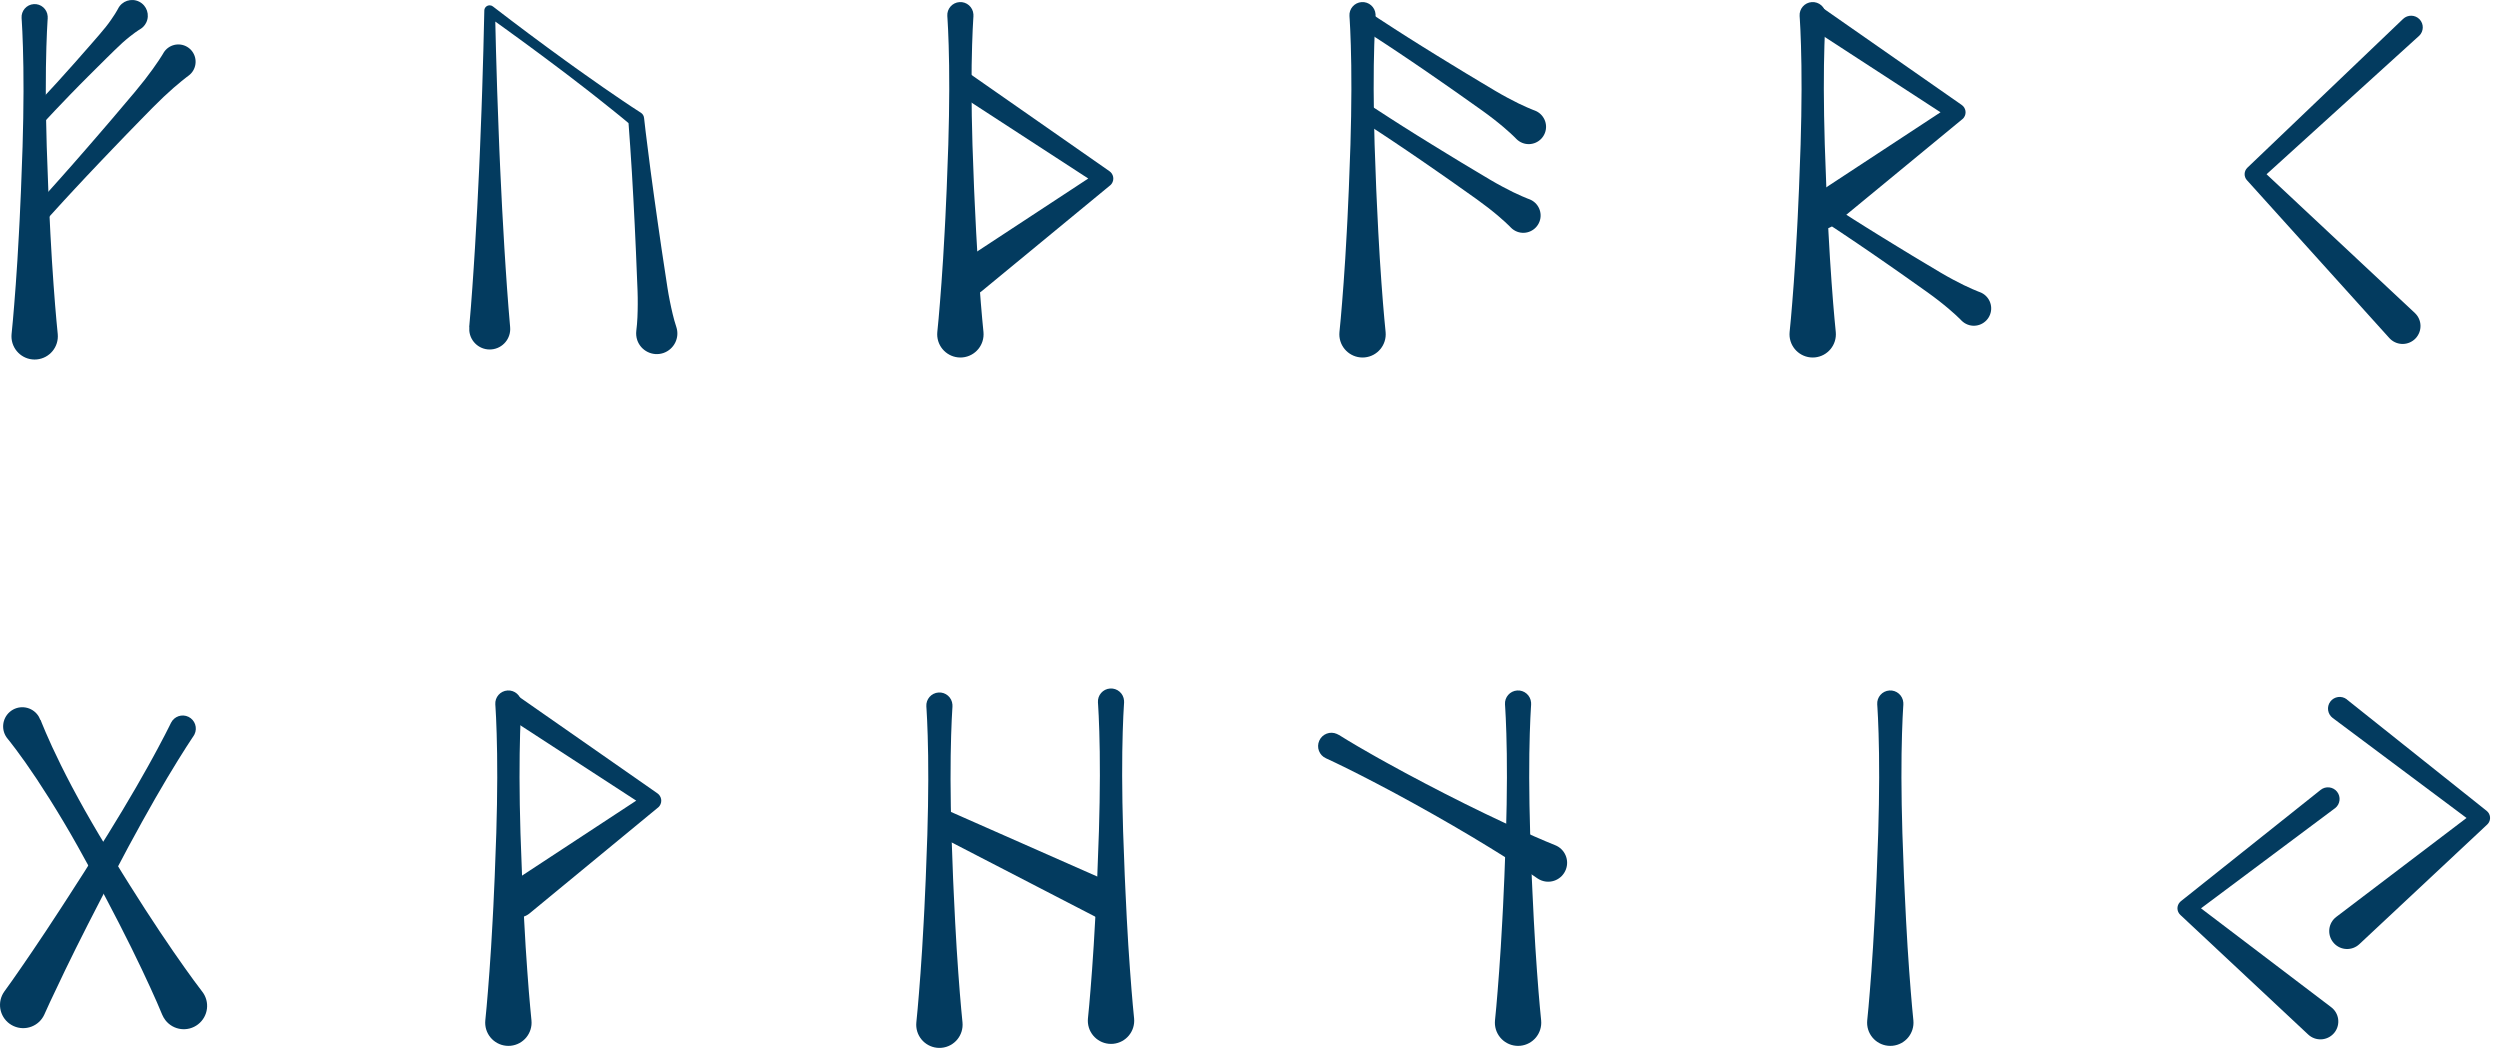 <svg width="167" height="70" viewBox="0 0 167 70" fill="none" xmlns="http://www.w3.org/2000/svg">
<path d="M12.935 49.154C12.935 49.154 12.89 49.223 12.803 49.352C12.716 49.481 12.593 49.67 12.437 49.913C12.278 50.156 12.095 50.453 11.882 50.795C11.669 51.137 11.438 51.527 11.18 51.95C10.931 52.376 10.658 52.841 10.373 53.33C10.094 53.825 9.8 54.344 9.497 54.884C9.197 55.424 8.891 55.988 8.582 56.558C8.279 57.131 7.97 57.716 7.661 58.298C7.508 58.589 7.352 58.883 7.199 59.171C7.049 59.462 6.899 59.756 6.749 60.044C6.452 60.623 6.155 61.187 5.876 61.742C5.597 62.297 5.327 62.832 5.072 63.339C4.823 63.849 4.586 64.332 4.367 64.776C3.935 65.67 3.581 66.417 3.338 66.942C3.098 67.47 2.96 67.773 2.96 67.773C2.606 68.553 1.688 68.895 0.908 68.541C0.128 68.187 -0.214 67.269 0.14 66.489C0.182 66.399 0.233 66.309 0.29 66.231C0.29 66.231 0.482 65.961 0.821 65.49C1.154 65.016 1.625 64.335 2.183 63.513C2.459 63.102 2.759 62.655 3.074 62.184C3.386 61.709 3.716 61.208 4.055 60.689C4.397 60.173 4.736 59.63 5.09 59.084C5.267 58.811 5.444 58.535 5.621 58.259C5.795 57.98 5.972 57.701 6.146 57.422C6.497 56.864 6.848 56.303 7.193 55.754C7.535 55.202 7.868 54.656 8.186 54.125C8.501 53.591 8.804 53.078 9.092 52.589C9.371 52.097 9.638 51.629 9.881 51.2C10.118 50.765 10.343 50.372 10.529 50.015C10.718 49.661 10.883 49.352 11.015 49.094C11.15 48.839 11.249 48.635 11.318 48.497C11.387 48.359 11.423 48.284 11.423 48.284C11.636 47.852 12.158 47.672 12.593 47.885C13.025 48.098 13.205 48.62 12.992 49.055C12.974 49.088 12.953 49.127 12.932 49.157L12.935 49.154Z" fill="#033B5F"/>
<path d="M2.711 48.089C2.711 48.089 2.738 48.167 2.798 48.311C2.855 48.455 2.942 48.668 3.059 48.935C3.287 49.472 3.632 50.225 4.07 51.113C4.289 51.557 4.535 52.034 4.799 52.538C4.934 52.787 5.072 53.045 5.213 53.306C5.357 53.567 5.504 53.834 5.654 54.104C5.807 54.374 5.963 54.647 6.122 54.923C6.284 55.199 6.446 55.475 6.611 55.757C6.947 56.315 7.283 56.882 7.628 57.443C7.802 57.725 7.973 58.007 8.144 58.286C8.318 58.565 8.492 58.844 8.663 59.117C9.008 59.666 9.353 60.206 9.689 60.728C10.025 61.25 10.355 61.748 10.67 62.222C10.985 62.694 11.288 63.141 11.57 63.549C11.855 63.957 12.116 64.329 12.347 64.659C12.581 64.989 12.791 65.271 12.959 65.508C13.304 65.976 13.508 66.24 13.508 66.24C14.036 66.918 13.913 67.896 13.232 68.424C12.554 68.952 11.576 68.829 11.048 68.148C10.961 68.034 10.889 67.908 10.835 67.782C10.835 67.782 10.709 67.473 10.478 66.942C10.358 66.678 10.217 66.354 10.049 65.988C9.878 65.622 9.686 65.208 9.476 64.758C9.263 64.311 9.029 63.825 8.777 63.315C8.525 62.804 8.258 62.27 7.973 61.718C7.691 61.166 7.394 60.599 7.091 60.023C6.938 59.735 6.785 59.447 6.629 59.156C6.473 58.868 6.314 58.577 6.158 58.286C5.843 57.704 5.522 57.131 5.207 56.561C5.048 56.279 4.886 55.997 4.73 55.721C4.568 55.445 4.412 55.175 4.253 54.908C4.094 54.644 3.938 54.383 3.782 54.128C3.626 53.876 3.473 53.627 3.323 53.387C3.02 52.907 2.729 52.457 2.456 52.043C1.907 51.218 1.427 50.543 1.076 50.078C0.905 49.844 0.764 49.664 0.665 49.541C0.569 49.418 0.515 49.355 0.515 49.355C0.056 48.815 0.122 48.008 0.659 47.549C1.199 47.09 2.006 47.156 2.465 47.693C2.567 47.813 2.645 47.954 2.696 48.092L2.711 48.089Z" fill="#033B5F"/>
<path d="M31.344 21.837C31.425 20.958 31.491 20.076 31.554 19.197L31.644 17.877C31.671 17.436 31.704 16.998 31.728 16.557L31.878 13.917L32.007 11.277C32.052 10.398 32.079 9.516 32.115 8.637C32.148 7.758 32.187 6.876 32.211 5.997C32.241 5.118 32.268 4.235 32.289 3.356C32.316 2.477 32.334 1.595 32.352 0.716V0.704C32.355 0.509 32.517 0.353 32.715 0.356C32.793 0.356 32.865 0.383 32.922 0.428L34.131 1.352L35.346 2.267L36.57 3.173C36.978 3.473 37.389 3.773 37.8 4.07C38.008 4.217 38.212 4.37 38.419 4.515L39.04 4.956C39.454 5.25 39.865 5.544 40.285 5.832C40.702 6.12 41.119 6.411 41.542 6.693C41.962 6.978 42.385 7.26 42.814 7.533C42.934 7.611 43.006 7.734 43.021 7.866L43.027 7.908C43.09 8.49 43.162 9.072 43.237 9.654C43.309 10.236 43.381 10.818 43.459 11.4C43.537 11.982 43.612 12.564 43.696 13.146C43.777 13.728 43.855 14.31 43.942 14.889L44.194 16.632L44.458 18.375L44.59 19.245C44.635 19.536 44.689 19.824 44.746 20.115C44.773 20.259 44.803 20.403 44.836 20.547C44.866 20.691 44.899 20.835 44.935 20.979C45.004 21.267 45.082 21.555 45.178 21.84C45.418 22.564 45.028 23.34 44.308 23.584C43.585 23.823 42.808 23.433 42.565 22.713C42.499 22.509 42.481 22.296 42.505 22.098C42.544 21.801 42.565 21.504 42.58 21.207C42.589 21.06 42.595 20.91 42.595 20.763C42.598 20.616 42.604 20.469 42.601 20.322C42.601 20.028 42.601 19.734 42.589 19.44L42.553 18.561L42.481 16.8L42.4 15.042C42.373 14.454 42.34 13.869 42.31 13.284C42.28 12.699 42.247 12.111 42.211 11.526C42.178 10.941 42.136 10.356 42.097 9.771C42.058 9.186 42.019 8.601 41.971 8.016L42.184 8.391C41.797 8.061 41.404 7.74 41.008 7.422C40.615 7.101 40.216 6.789 39.817 6.474C39.421 6.156 39.016 5.85 38.617 5.541L38.014 5.076C37.812 4.92 37.608 4.77 37.407 4.617C37.002 4.31 36.597 4.007 36.189 3.704L34.965 2.801L33.735 1.907L32.499 1.019L33.069 0.731C33.087 1.61 33.105 2.492 33.132 3.371C33.156 4.25 33.18 5.133 33.21 6.012C33.237 6.891 33.273 7.773 33.306 8.652C33.342 9.531 33.369 10.413 33.414 11.292L33.543 13.932L33.693 16.572C33.717 17.013 33.75 17.451 33.777 17.892L33.867 19.212C33.933 20.091 33.996 20.973 34.077 21.852C34.146 22.605 33.591 23.271 32.838 23.34C32.085 23.41 31.419 22.855 31.35 22.101C31.344 22.02 31.344 21.93 31.35 21.852L31.344 21.837Z" fill="#033B5F"/>
<path d="M3.188 1.202C3.188 1.202 3.182 1.283 3.173 1.439C3.164 1.595 3.149 1.82 3.137 2.108C3.122 2.396 3.11 2.747 3.098 3.149C3.083 3.551 3.08 4.004 3.068 4.499C3.065 4.995 3.062 5.532 3.059 6.099C3.065 6.666 3.071 7.263 3.077 7.884C3.089 8.502 3.104 9.141 3.122 9.792C3.146 10.443 3.17 11.1 3.194 11.76C3.206 12.09 3.218 12.42 3.23 12.747C3.245 13.077 3.26 13.404 3.275 13.728C3.308 14.379 3.332 15.018 3.368 15.636C3.404 16.254 3.437 16.854 3.47 17.421C3.509 17.988 3.545 18.525 3.578 19.02C3.65 20.01 3.716 20.835 3.77 21.411C3.827 21.987 3.857 22.317 3.857 22.317C3.938 23.169 3.317 23.925 2.465 24.009C1.613 24.093 0.857 23.47 0.773 22.617C0.764 22.518 0.764 22.413 0.773 22.32C0.773 22.32 0.806 21.99 0.86 21.414C0.911 20.838 0.98 20.013 1.052 19.023C1.085 18.528 1.121 17.991 1.16 17.424C1.193 16.857 1.226 16.26 1.262 15.639C1.301 15.021 1.325 14.382 1.355 13.731C1.37 13.407 1.385 13.08 1.4 12.75C1.412 12.42 1.424 12.09 1.436 11.763C1.46 11.103 1.484 10.443 1.508 9.795C1.529 9.144 1.544 8.505 1.553 7.887C1.559 7.269 1.565 6.669 1.571 6.102C1.568 5.535 1.565 4.998 1.562 4.502C1.55 4.007 1.547 3.554 1.532 3.152C1.52 2.75 1.508 2.399 1.493 2.111C1.481 1.823 1.466 1.595 1.457 1.442C1.448 1.286 1.442 1.205 1.442 1.205C1.409 0.725 1.772 0.308 2.255 0.275C2.735 0.242 3.152 0.605 3.185 1.088C3.185 1.127 3.185 1.169 3.185 1.205L3.188 1.202Z" fill="#033B5F"/>
<path d="M1.817 7.635C1.817 7.635 2.225 7.221 2.819 6.585C3.119 6.267 3.461 5.892 3.83 5.49C4.193 5.085 4.586 4.655 4.97 4.22C5.357 3.785 5.741 3.35 6.098 2.936C6.455 2.522 6.794 2.147 7.064 1.802C7.202 1.631 7.319 1.469 7.421 1.322C7.523 1.175 7.61 1.046 7.679 0.935C7.817 0.716 7.886 0.581 7.886 0.581C8.144 0.062 8.774 -0.148 9.293 0.11C9.812 0.368 10.022 0.998 9.764 1.517C9.668 1.709 9.524 1.856 9.35 1.958C9.35 1.958 9.218 2.033 9.008 2.186C8.903 2.261 8.777 2.357 8.639 2.468C8.501 2.582 8.345 2.708 8.183 2.855C7.856 3.146 7.502 3.509 7.109 3.89C6.719 4.271 6.308 4.683 5.897 5.094C5.483 5.502 5.081 5.922 4.7 6.309C4.322 6.702 3.968 7.065 3.671 7.383C3.071 8.016 2.684 8.448 2.684 8.448C2.465 8.691 2.09 8.712 1.847 8.493C1.604 8.274 1.583 7.899 1.802 7.656C1.808 7.65 1.817 7.641 1.823 7.635H1.817Z" fill="#033B5F"/>
<path d="M1.943 14.211C1.943 14.211 2.09 14.052 2.351 13.773C2.609 13.491 2.978 13.089 3.413 12.603C3.632 12.36 3.866 12.096 4.115 11.817C4.364 11.535 4.625 11.241 4.895 10.935C5.165 10.626 5.441 10.308 5.723 9.987C6.005 9.663 6.29 9.333 6.575 9.003C6.86 8.673 7.145 8.343 7.424 8.016C7.703 7.689 7.976 7.365 8.24 7.053C8.504 6.741 8.759 6.438 9.002 6.153C9.242 5.865 9.464 5.589 9.668 5.331C9.869 5.073 10.046 4.83 10.205 4.613C10.361 4.394 10.496 4.205 10.601 4.043C10.709 3.884 10.79 3.755 10.844 3.665C10.898 3.575 10.925 3.527 10.925 3.527C11.255 2.981 11.963 2.807 12.509 3.134C13.055 3.464 13.229 4.172 12.902 4.719C12.824 4.851 12.716 4.965 12.602 5.049C12.602 5.049 12.557 5.082 12.473 5.145C12.392 5.208 12.269 5.301 12.122 5.424C11.972 5.544 11.795 5.697 11.591 5.871C11.393 6.051 11.168 6.249 10.928 6.474C10.691 6.699 10.436 6.948 10.172 7.215C9.911 7.482 9.635 7.767 9.347 8.058C9.062 8.352 8.768 8.652 8.468 8.961C8.171 9.27 7.868 9.585 7.565 9.9C7.265 10.215 6.962 10.53 6.665 10.842C6.371 11.154 6.08 11.46 5.798 11.757C5.519 12.057 5.249 12.345 4.994 12.618C4.739 12.894 4.499 13.152 4.277 13.392C3.833 13.872 3.47 14.277 3.212 14.562C2.957 14.847 2.813 15.009 2.813 15.009C2.594 15.255 2.219 15.276 1.976 15.057C1.73 14.838 1.709 14.463 1.928 14.22C1.928 14.22 1.934 14.214 1.937 14.211H1.943Z" fill="#033B5F"/>
<path d="M91.89 1.067C91.89 1.067 91.884 1.148 91.875 1.304C91.866 1.46 91.851 1.685 91.839 1.973C91.824 2.261 91.812 2.612 91.8 3.014C91.785 3.416 91.782 3.869 91.77 4.364C91.767 4.859 91.764 5.397 91.761 5.964C91.767 6.531 91.773 7.128 91.779 7.749C91.791 8.367 91.806 9.006 91.824 9.657C91.848 10.308 91.872 10.965 91.896 11.625C91.908 11.955 91.92 12.285 91.932 12.612C91.947 12.942 91.962 13.269 91.977 13.593C92.01 14.244 92.034 14.883 92.07 15.501C92.106 16.119 92.139 16.719 92.172 17.286C92.211 17.853 92.247 18.39 92.28 18.885C92.352 19.875 92.418 20.7 92.472 21.276C92.529 21.852 92.559 22.182 92.559 22.182C92.64 23.034 92.019 23.791 91.167 23.875C90.315 23.956 89.559 23.334 89.475 22.482C89.466 22.383 89.466 22.278 89.475 22.185C89.475 22.185 89.508 21.855 89.562 21.279C89.613 20.703 89.682 19.878 89.754 18.888C89.787 18.393 89.823 17.856 89.862 17.289C89.895 16.722 89.928 16.125 89.964 15.504C90.003 14.886 90.027 14.247 90.057 13.596C90.072 13.272 90.087 12.945 90.102 12.615C90.114 12.285 90.126 11.955 90.138 11.628C90.162 10.968 90.186 10.308 90.21 9.66C90.231 9.009 90.246 8.37 90.255 7.752C90.261 7.134 90.267 6.534 90.273 5.967C90.27 5.4 90.267 4.862 90.264 4.367C90.252 3.872 90.249 3.419 90.234 3.017C90.222 2.615 90.21 2.264 90.195 1.976C90.183 1.688 90.168 1.46 90.159 1.307C90.15 1.151 90.144 1.07 90.144 1.07C90.111 0.59 90.474 0.173 90.957 0.14C91.437 0.107 91.854 0.47 91.887 0.953C91.887 0.992 91.887 1.034 91.887 1.07L91.89 1.067Z" fill="#033B5F"/>
<path d="M91.626 0.926C91.626 0.926 91.791 1.037 92.079 1.229C92.367 1.418 92.781 1.691 93.282 2.009C93.531 2.171 93.802 2.342 94.09 2.525C94.377 2.705 94.68 2.897 94.996 3.095C95.311 3.29 95.638 3.494 95.968 3.698C96.298 3.905 96.637 4.109 96.976 4.316C97.315 4.523 97.651 4.727 97.984 4.931C98.317 5.132 98.647 5.327 98.965 5.52C99.283 5.709 99.592 5.895 99.883 6.069C100.177 6.243 100.456 6.399 100.72 6.54C100.981 6.681 101.227 6.801 101.443 6.912C101.662 7.017 101.854 7.107 102.016 7.176C102.175 7.248 102.304 7.299 102.394 7.335C102.484 7.368 102.529 7.386 102.529 7.386C103.126 7.614 103.429 8.283 103.201 8.88C102.973 9.477 102.304 9.78 101.707 9.552C101.548 9.492 101.407 9.396 101.293 9.282C101.293 9.282 101.257 9.246 101.191 9.177C101.122 9.111 101.026 9.015 100.894 8.895C100.765 8.775 100.606 8.637 100.42 8.478C100.234 8.325 100.024 8.148 99.787 7.965C99.553 7.782 99.295 7.59 99.019 7.392C98.74 7.194 98.449 6.987 98.146 6.774C97.843 6.561 97.531 6.339 97.213 6.114C96.892 5.892 96.568 5.667 96.244 5.439C95.92 5.213 95.596 4.985 95.272 4.766C94.951 4.547 94.632 4.331 94.326 4.121C94.017 3.914 93.721 3.713 93.439 3.524C93.156 3.335 92.889 3.158 92.64 2.993C92.145 2.666 91.731 2.396 91.44 2.21C91.149 2.024 90.981 1.919 90.981 1.919C90.705 1.742 90.624 1.376 90.798 1.1C90.975 0.824 91.341 0.743 91.617 0.917C91.617 0.917 91.626 0.923 91.629 0.923L91.626 0.926Z" fill="#033B5F"/>
<path d="M91.263 6.852C91.263 6.852 91.428 6.963 91.716 7.155C92.004 7.344 92.418 7.617 92.919 7.935C93.168 8.097 93.439 8.268 93.727 8.451C94.014 8.631 94.317 8.823 94.632 9.021C94.948 9.216 95.275 9.42 95.605 9.624C95.935 9.831 96.274 10.035 96.613 10.242C96.952 10.449 97.288 10.653 97.621 10.857C97.954 11.058 98.284 11.253 98.602 11.445C98.92 11.634 99.229 11.82 99.52 11.994C99.814 12.168 100.093 12.324 100.357 12.465C100.618 12.606 100.864 12.726 101.08 12.837C101.299 12.942 101.491 13.032 101.653 13.101C101.812 13.173 101.941 13.224 102.031 13.26C102.121 13.293 102.166 13.311 102.166 13.311C102.763 13.539 103.066 14.208 102.838 14.805C102.61 15.402 101.941 15.705 101.344 15.477C101.185 15.417 101.044 15.321 100.93 15.207C100.93 15.207 100.894 15.171 100.828 15.102C100.759 15.036 100.663 14.94 100.531 14.82C100.402 14.7 100.243 14.562 100.057 14.403C99.871 14.25 99.661 14.073 99.424 13.89C99.19 13.707 98.932 13.515 98.656 13.317C98.377 13.119 98.086 12.912 97.783 12.699C97.48 12.486 97.168 12.264 96.85 12.039C96.529 11.817 96.205 11.592 95.881 11.364C95.557 11.139 95.233 10.911 94.909 10.692C94.588 10.473 94.269 10.257 93.963 10.047C93.654 9.84 93.358 9.639 93.076 9.45C92.793 9.261 92.526 9.084 92.277 8.919C91.782 8.592 91.368 8.322 91.077 8.136C90.786 7.95 90.618 7.845 90.618 7.845C90.342 7.668 90.261 7.302 90.435 7.026C90.612 6.75 90.978 6.669 91.254 6.843C91.254 6.843 91.263 6.849 91.266 6.849L91.263 6.852Z" fill="#033B5F"/>
<path d="M65.027 1.067C65.027 1.067 65.021 1.148 65.012 1.304C65.003 1.46 64.988 1.685 64.976 1.973C64.961 2.261 64.949 2.612 64.937 3.014C64.922 3.416 64.919 3.869 64.907 4.364C64.904 4.859 64.901 5.397 64.898 5.964C64.904 6.531 64.91 7.128 64.916 7.749C64.928 8.367 64.943 9.006 64.961 9.657C64.985 10.308 65.009 10.965 65.033 11.625C65.045 11.955 65.057 12.285 65.069 12.612C65.084 12.942 65.099 13.269 65.114 13.593C65.147 14.244 65.171 14.883 65.207 15.501C65.243 16.119 65.276 16.719 65.309 17.286C65.348 17.853 65.384 18.39 65.417 18.885C65.489 19.875 65.555 20.7 65.609 21.276C65.666 21.852 65.696 22.182 65.696 22.182C65.777 23.034 65.156 23.791 64.304 23.875C63.452 23.956 62.696 23.334 62.612 22.482C62.603 22.383 62.603 22.278 62.612 22.185C62.612 22.185 62.645 21.855 62.699 21.279C62.75 20.703 62.819 19.878 62.891 18.888C62.924 18.393 62.96 17.856 62.999 17.289C63.032 16.722 63.065 16.125 63.101 15.504C63.14 14.886 63.164 14.247 63.194 13.596C63.209 13.272 63.224 12.945 63.239 12.615C63.251 12.285 63.263 11.955 63.275 11.628C63.299 10.968 63.323 10.308 63.347 9.66C63.368 9.009 63.383 8.37 63.392 7.752C63.398 7.134 63.404 6.534 63.41 5.967C63.407 5.4 63.404 4.862 63.401 4.367C63.389 3.872 63.386 3.419 63.371 3.017C63.359 2.615 63.347 2.264 63.332 1.976C63.32 1.688 63.305 1.46 63.296 1.307C63.287 1.151 63.281 1.07 63.281 1.07C63.248 0.59 63.611 0.173 64.094 0.14C64.574 0.107 64.991 0.47 65.024 0.953C65.024 0.992 65.024 1.034 65.024 1.07L65.027 1.067Z" fill="#033B5F"/>
<path d="M64.763 4.913L74.112 11.436C74.385 11.625 74.451 12 74.262 12.27C74.232 12.315 74.193 12.354 74.154 12.387L74.133 12.402L65.573 19.455C65.063 19.875 64.31 19.803 63.89 19.293C63.47 18.783 63.542 18.03 64.052 17.61C64.085 17.583 64.121 17.556 64.157 17.532L73.427 11.445L73.448 12.414L63.893 6.201C63.533 5.967 63.431 5.484 63.665 5.12C63.899 4.76 64.382 4.658 64.745 4.892C64.751 4.895 64.76 4.901 64.766 4.907L64.763 4.913Z" fill="#033B5F"/>
<path d="M161.587 2.402L150.936 12.066L150.954 11.217L161.311 20.907C161.794 21.357 161.818 22.113 161.368 22.596C160.918 23.079 160.162 23.104 159.679 22.654C159.655 22.63 159.631 22.605 159.607 22.581L150.108 12.051L150.096 12.039C149.877 11.796 149.892 11.427 150.126 11.202L160.525 1.265C160.837 0.968 161.329 0.98 161.626 1.289C161.923 1.601 161.911 2.093 161.602 2.39C161.599 2.393 161.59 2.399 161.587 2.405V2.402Z" fill="#033B5F"/>
<path d="M121.961 1.067C121.961 1.067 121.955 1.148 121.946 1.304C121.937 1.46 121.922 1.685 121.91 1.973C121.895 2.261 121.883 2.612 121.871 3.014C121.856 3.416 121.853 3.869 121.841 4.364C121.838 4.859 121.835 5.397 121.832 5.964C121.838 6.531 121.844 7.128 121.85 7.749C121.862 8.367 121.877 9.006 121.895 9.657C121.919 10.308 121.943 10.965 121.967 11.625C121.979 11.955 121.991 12.285 122.003 12.612C122.018 12.942 122.033 13.269 122.048 13.593C122.081 14.244 122.105 14.883 122.141 15.501C122.177 16.119 122.21 16.719 122.243 17.286C122.282 17.853 122.318 18.39 122.351 18.885C122.423 19.875 122.489 20.7 122.543 21.276C122.6 21.852 122.63 22.182 122.63 22.182C122.711 23.034 122.09 23.791 121.238 23.875C120.386 23.956 119.63 23.334 119.546 22.482C119.537 22.383 119.537 22.278 119.546 22.185C119.546 22.185 119.579 21.855 119.633 21.279C119.684 20.703 119.753 19.878 119.825 18.888C119.858 18.393 119.894 17.856 119.933 17.289C119.966 16.722 119.999 16.125 120.035 15.504C120.074 14.886 120.098 14.247 120.128 13.596C120.143 13.272 120.158 12.945 120.173 12.615C120.185 12.285 120.197 11.955 120.209 11.628C120.233 10.968 120.257 10.308 120.281 9.66C120.302 9.009 120.317 8.37 120.326 7.752C120.332 7.134 120.338 6.534 120.344 5.967C120.341 5.4 120.338 4.862 120.335 4.367C120.323 3.872 120.32 3.419 120.305 3.017C120.293 2.615 120.281 2.264 120.266 1.976C120.254 1.688 120.239 1.46 120.23 1.307C120.221 1.151 120.215 1.07 120.215 1.07C120.182 0.59 120.545 0.173 121.028 0.14C121.508 0.107 121.925 0.47 121.958 0.953C121.958 0.992 121.958 1.034 121.958 1.07L121.961 1.067Z" fill="#033B5F"/>
<path d="M121.361 13.059C121.361 13.059 121.526 13.17 121.814 13.362C122.102 13.551 122.516 13.824 123.017 14.142C123.266 14.304 123.536 14.475 123.824 14.658C124.112 14.838 124.415 15.03 124.73 15.228C125.045 15.423 125.372 15.627 125.702 15.831C126.032 16.038 126.371 16.242 126.71 16.449C127.049 16.656 127.385 16.86 127.718 17.064C128.051 17.265 128.381 17.46 128.699 17.652C129.017 17.841 129.326 18.027 129.617 18.201C129.911 18.375 130.19 18.531 130.454 18.672C130.715 18.813 130.962 18.933 131.178 19.044C131.397 19.149 131.589 19.239 131.751 19.308C131.91 19.38 132.039 19.431 132.129 19.467C132.219 19.5 132.264 19.518 132.264 19.518C132.861 19.746 133.164 20.415 132.936 21.012C132.708 21.609 132.039 21.912 131.442 21.684C131.283 21.624 131.142 21.528 131.028 21.414C131.028 21.414 130.991 21.378 130.925 21.309C130.856 21.243 130.757 21.147 130.628 21.027C130.499 20.907 130.34 20.769 130.154 20.61C129.968 20.457 129.758 20.28 129.521 20.097C129.287 19.914 129.029 19.722 128.753 19.524C128.474 19.326 128.183 19.119 127.88 18.906C127.577 18.693 127.265 18.471 126.947 18.246C126.626 18.024 126.302 17.799 125.978 17.571C125.654 17.346 125.33 17.118 125.006 16.899C124.685 16.68 124.367 16.464 124.061 16.254C123.752 16.047 123.455 15.846 123.173 15.657C122.891 15.468 122.624 15.291 122.375 15.126C121.88 14.799 121.466 14.529 121.175 14.343C120.884 14.157 120.716 14.052 120.716 14.052C120.44 13.875 120.359 13.509 120.533 13.233C120.71 12.957 121.076 12.876 121.352 13.05C121.352 13.05 121.361 13.056 121.364 13.056L121.361 13.059Z" fill="#033B5F"/>
<path d="M121.694 0.488L131.043 7.011C131.316 7.2 131.382 7.575 131.193 7.845C131.163 7.89 131.124 7.929 131.085 7.962L131.064 7.977L122.504 15.03C121.994 15.45 121.241 15.378 120.821 14.868C120.401 14.358 120.473 13.605 120.983 13.185C121.016 13.158 121.052 13.131 121.088 13.107L130.359 7.02L130.379 7.989L120.824 1.775C120.464 1.541 120.362 1.058 120.596 0.695C120.83 0.335 121.313 0.233 121.676 0.467C121.682 0.47 121.691 0.476 121.697 0.482L121.694 0.488Z" fill="#033B5F"/>
<path d="M156.772 46.727L166.111 54.167C166.369 54.374 166.414 54.752 166.207 55.01C166.189 55.031 166.171 55.052 166.15 55.073L166.132 55.091L157.603 63.072C157.12 63.522 156.364 63.498 155.914 63.014C155.464 62.532 155.488 61.776 155.971 61.325C156.001 61.298 156.034 61.272 156.064 61.248L165.367 54.182L165.388 55.106L155.824 47.96C155.479 47.702 155.407 47.213 155.665 46.868C155.923 46.523 156.412 46.451 156.757 46.709C156.763 46.712 156.772 46.721 156.775 46.724L156.772 46.727Z" fill="#033B5F"/>
<path d="M155.968 53.996L146.403 61.142L146.424 60.218L155.728 67.284C156.253 67.683 156.355 68.433 155.956 68.958C155.557 69.483 154.807 69.585 154.282 69.186C154.249 69.162 154.216 69.135 154.189 69.108L145.659 61.127L145.644 61.112C145.401 60.884 145.389 60.506 145.617 60.263C145.635 60.242 145.659 60.221 145.68 60.203L155.02 52.763C155.356 52.496 155.848 52.55 156.115 52.886C156.382 53.222 156.328 53.714 155.992 53.981C155.986 53.984 155.977 53.993 155.974 53.996H155.968Z" fill="#033B5F"/>
<path d="M127.145 47.051C127.145 47.051 127.139 47.132 127.13 47.288C127.121 47.444 127.106 47.669 127.094 47.957C127.079 48.245 127.067 48.596 127.055 48.998C127.04 49.4 127.037 49.853 127.025 50.348C127.022 50.843 127.019 51.38 127.016 51.947C127.022 52.514 127.028 53.111 127.034 53.732C127.046 54.35 127.061 54.989 127.079 55.64C127.103 56.291 127.127 56.948 127.151 57.608C127.163 57.938 127.175 58.268 127.187 58.595C127.202 58.925 127.217 59.252 127.232 59.576C127.265 60.227 127.289 60.866 127.325 61.484C127.361 62.102 127.394 62.703 127.427 63.27C127.466 63.837 127.502 64.374 127.535 64.869C127.607 65.859 127.676 66.684 127.727 67.26C127.784 67.836 127.814 68.166 127.814 68.166C127.895 69.018 127.274 69.774 126.422 69.858C125.57 69.939 124.814 69.318 124.73 68.466C124.721 68.367 124.721 68.262 124.73 68.169C124.73 68.169 124.763 67.839 124.817 67.263C124.868 66.687 124.937 65.862 125.009 64.872C125.042 64.377 125.078 63.84 125.117 63.273C125.15 62.706 125.183 62.108 125.219 61.487C125.258 60.869 125.282 60.23 125.312 59.579C125.327 59.255 125.342 58.928 125.357 58.598C125.369 58.268 125.381 57.938 125.393 57.611C125.417 56.951 125.441 56.291 125.465 55.643C125.486 54.992 125.501 54.353 125.51 53.735C125.516 53.117 125.522 52.517 125.528 51.95C125.525 51.383 125.522 50.846 125.519 50.351C125.507 49.856 125.504 49.403 125.489 49.001C125.477 48.599 125.465 48.248 125.45 47.96C125.438 47.672 125.423 47.444 125.414 47.291C125.405 47.135 125.399 47.054 125.399 47.054C125.366 46.574 125.729 46.157 126.212 46.124C126.692 46.091 127.109 46.454 127.142 46.937C127.142 46.976 127.142 47.018 127.142 47.054L127.145 47.051Z" fill="#033B5F"/>
<path d="M34.834 47.051C34.834 47.051 34.828 47.132 34.819 47.288C34.809 47.444 34.794 47.669 34.782 47.957C34.767 48.245 34.755 48.596 34.743 48.998C34.728 49.4 34.725 49.853 34.714 50.348C34.711 50.843 34.708 51.38 34.705 51.947C34.711 52.514 34.717 53.111 34.722 53.732C34.734 54.35 34.749 54.989 34.767 55.64C34.791 56.291 34.816 56.948 34.84 57.608C34.852 57.938 34.864 58.268 34.876 58.595C34.891 58.925 34.906 59.252 34.92 59.576C34.953 60.227 34.977 60.866 35.014 61.484C35.05 62.102 35.083 62.703 35.115 63.27C35.154 63.837 35.191 64.374 35.224 64.869C35.295 65.859 35.361 66.684 35.416 67.26C35.472 67.836 35.502 68.166 35.502 68.166C35.584 69.018 34.962 69.774 34.111 69.858C33.258 69.939 32.502 69.318 32.418 68.466C32.409 68.367 32.409 68.262 32.418 68.169C32.418 68.169 32.451 67.839 32.505 67.263C32.556 66.687 32.625 65.862 32.697 64.872C32.73 64.377 32.766 63.84 32.805 63.273C32.838 62.706 32.871 62.108 32.907 61.487C32.946 60.869 32.97 60.23 33 59.579C33.015 59.255 33.03 58.928 33.045 58.598C33.057 58.268 33.069 57.938 33.081 57.611C33.105 56.951 33.129 56.291 33.153 55.643C33.174 54.992 33.189 54.353 33.198 53.735C33.204 53.117 33.21 52.517 33.216 51.95C33.213 51.383 33.21 50.846 33.207 50.351C33.195 49.856 33.192 49.403 33.177 49.001C33.165 48.599 33.153 48.248 33.138 47.96C33.126 47.672 33.111 47.444 33.102 47.291C33.093 47.135 33.087 47.054 33.087 47.054C33.054 46.574 33.417 46.157 33.901 46.124C34.38 46.091 34.797 46.454 34.831 46.937C34.831 46.976 34.831 47.018 34.831 47.054L34.834 47.051Z" fill="#033B5F"/>
<path d="M34.566 46.472L43.915 52.994C44.188 53.183 44.254 53.558 44.065 53.828C44.035 53.873 43.996 53.912 43.957 53.945L43.936 53.96L35.377 61.013C34.867 61.434 34.113 61.361 33.693 60.851C33.273 60.341 33.345 59.588 33.855 59.168C33.888 59.141 33.924 59.114 33.96 59.09L43.231 53.003L43.252 53.972L33.696 47.759C33.336 47.525 33.234 47.042 33.468 46.679C33.702 46.316 34.185 46.217 34.548 46.451C34.554 46.454 34.563 46.46 34.569 46.466L34.566 46.472Z" fill="#033B5F"/>
<path d="M63.626 47.186C63.626 47.186 63.62 47.267 63.611 47.423C63.602 47.579 63.587 47.804 63.575 48.092C63.56 48.38 63.548 48.731 63.536 49.133C63.521 49.535 63.518 49.988 63.506 50.483C63.503 50.978 63.5 51.515 63.497 52.082C63.503 52.649 63.509 53.246 63.515 53.867C63.527 54.485 63.542 55.124 63.56 55.775C63.584 56.426 63.608 57.083 63.632 57.743C63.644 58.073 63.656 58.403 63.668 58.73C63.683 59.06 63.698 59.387 63.713 59.711C63.746 60.362 63.77 61.002 63.806 61.62C63.842 62.237 63.875 62.838 63.908 63.405C63.947 63.972 63.983 64.509 64.016 65.004C64.088 65.994 64.154 66.819 64.208 67.395C64.265 67.971 64.295 68.301 64.295 68.301C64.376 69.153 63.755 69.909 62.903 69.993C62.051 70.074 61.295 69.453 61.211 68.601C61.202 68.502 61.202 68.397 61.211 68.304C61.211 68.304 61.244 67.974 61.298 67.398C61.349 66.822 61.418 65.997 61.49 65.007C61.523 64.512 61.559 63.975 61.598 63.408C61.631 62.841 61.664 62.244 61.7 61.623C61.739 61.005 61.763 60.365 61.793 59.714C61.808 59.39 61.823 59.063 61.838 58.733C61.85 58.403 61.862 58.073 61.874 57.746C61.898 57.086 61.922 56.426 61.946 55.778C61.967 55.127 61.982 54.488 61.991 53.87C61.997 53.252 62.003 52.652 62.009 52.085C62.006 51.518 62.003 50.981 62 50.486C61.988 49.991 61.985 49.538 61.97 49.136C61.958 48.734 61.946 48.383 61.931 48.095C61.919 47.807 61.904 47.579 61.895 47.426C61.886 47.27 61.88 47.189 61.88 47.189C61.847 46.709 62.21 46.292 62.693 46.259C63.176 46.226 63.59 46.589 63.623 47.072C63.623 47.111 63.623 47.153 63.623 47.189L63.626 47.186Z" fill="#033B5F"/>
<path d="M75.09 46.919C75.09 46.919 75.084 47 75.075 47.156C75.066 47.312 75.05 47.537 75.038 47.825C75.023 48.113 75.011 48.464 74.999 48.866C74.984 49.268 74.981 49.721 74.969 50.216C74.966 50.711 74.963 51.248 74.96 51.815C74.966 52.382 74.972 52.979 74.978 53.6C74.99 54.218 75.005 54.857 75.023 55.508C75.047 56.159 75.072 56.816 75.096 57.476C75.108 57.806 75.12 58.136 75.132 58.463C75.147 58.793 75.162 59.12 75.177 59.444C75.21 60.095 75.234 60.734 75.269 61.352C75.305 61.971 75.338 62.571 75.371 63.138C75.41 63.705 75.447 64.242 75.48 64.737C75.552 65.727 75.618 66.552 75.671 67.128C75.728 67.704 75.758 68.034 75.758 68.034C75.84 68.886 75.219 69.642 74.366 69.726C73.514 69.807 72.758 69.186 72.674 68.334C72.665 68.235 72.665 68.13 72.674 68.037C72.674 68.037 72.707 67.707 72.761 67.131C72.812 66.555 72.881 65.73 72.953 64.74C72.986 64.245 73.022 63.708 73.061 63.141C73.094 62.574 73.127 61.977 73.163 61.355C73.202 60.737 73.226 60.098 73.256 59.447C73.271 59.123 73.286 58.796 73.301 58.466C73.313 58.136 73.325 57.806 73.337 57.479C73.361 56.819 73.385 56.159 73.409 55.511C73.43 54.86 73.445 54.221 73.454 53.603C73.46 52.985 73.466 52.385 73.472 51.818C73.469 51.251 73.466 50.714 73.463 50.219C73.451 49.724 73.448 49.271 73.433 48.869C73.421 48.467 73.409 48.116 73.394 47.828C73.382 47.54 73.367 47.312 73.358 47.159C73.349 47.003 73.343 46.922 73.343 46.922C73.31 46.442 73.673 46.025 74.156 45.992C74.636 45.959 75.053 46.322 75.087 46.805C75.087 46.844 75.087 46.886 75.087 46.922L75.09 46.919Z" fill="#033B5F"/>
<path d="M63.407 54.185L74.291 58.991C74.924 59.27 75.213 60.011 74.933 60.648C74.654 61.281 73.913 61.569 73.277 61.289C73.256 61.281 73.229 61.269 73.208 61.257L62.639 55.793C62.201 55.568 62.03 55.031 62.258 54.593C62.474 54.173 62.981 53.999 63.41 54.188L63.407 54.185Z" fill="#033B5F"/>
<path d="M102.28 47.051C102.28 47.051 102.274 47.132 102.265 47.288C102.256 47.444 102.241 47.669 102.229 47.957C102.214 48.245 102.202 48.596 102.19 48.998C102.175 49.4 102.172 49.853 102.16 50.348C102.157 50.843 102.154 51.38 102.151 51.947C102.157 52.514 102.163 53.111 102.169 53.732C102.181 54.35 102.196 54.989 102.214 55.64C102.238 56.291 102.262 56.948 102.286 57.608C102.298 57.938 102.31 58.268 102.322 58.595C102.337 58.925 102.352 59.252 102.367 59.576C102.4 60.227 102.424 60.866 102.46 61.484C102.496 62.102 102.529 62.703 102.562 63.27C102.601 63.837 102.637 64.374 102.67 64.869C102.742 65.859 102.808 66.684 102.862 67.26C102.919 67.836 102.949 68.166 102.949 68.166C103.03 69.018 102.409 69.774 101.557 69.858C100.705 69.939 99.949 69.318 99.865 68.466C99.856 68.367 99.856 68.262 99.865 68.169C99.865 68.169 99.898 67.839 99.952 67.263C100.003 66.687 100.072 65.862 100.144 64.872C100.177 64.377 100.213 63.84 100.252 63.273C100.285 62.706 100.318 62.108 100.354 61.487C100.393 60.869 100.417 60.23 100.447 59.579C100.462 59.255 100.477 58.928 100.492 58.598C100.504 58.268 100.516 57.938 100.528 57.611C100.552 56.951 100.576 56.291 100.6 55.643C100.621 54.992 100.636 54.353 100.645 53.735C100.651 53.117 100.657 52.517 100.663 51.95C100.66 51.383 100.657 50.846 100.654 50.351C100.642 49.856 100.639 49.403 100.624 49.001C100.612 48.599 100.6 48.248 100.585 47.96C100.573 47.672 100.558 47.444 100.549 47.291C100.54 47.135 100.534 47.054 100.534 47.054C100.501 46.574 100.864 46.157 101.347 46.124C101.827 46.091 102.244 46.454 102.277 46.937C102.277 46.976 102.277 47.018 102.277 47.054L102.28 47.051Z" fill="#033B5F"/>
<path d="M89.427 49.085C89.427 49.085 89.643 49.22 90.021 49.451C90.399 49.682 90.948 50.003 91.608 50.378C91.938 50.564 92.295 50.771 92.679 50.978C93.06 51.188 93.463 51.413 93.882 51.635C94.299 51.86 94.734 52.091 95.176 52.322C95.617 52.553 96.067 52.787 96.52 53.018C96.973 53.249 97.423 53.477 97.87 53.699C98.317 53.921 98.758 54.137 99.187 54.344C99.616 54.551 100.03 54.746 100.426 54.932C100.819 55.118 101.194 55.292 101.542 55.448C101.887 55.607 102.208 55.748 102.493 55.871C102.775 55.997 103.027 56.102 103.231 56.189C103.642 56.363 103.879 56.456 103.879 56.456C104.53 56.711 104.851 57.443 104.596 58.094C104.341 58.745 103.609 59.066 102.958 58.811C102.862 58.775 102.769 58.721 102.688 58.667C102.688 58.667 102.478 58.52 102.109 58.271C101.923 58.148 101.698 57.998 101.437 57.83C101.176 57.662 100.882 57.47 100.561 57.269C100.24 57.065 99.889 56.846 99.517 56.621C99.145 56.393 98.752 56.153 98.344 55.91C97.936 55.667 97.513 55.418 97.081 55.166C96.649 54.914 96.208 54.665 95.767 54.413C95.326 54.164 94.882 53.915 94.447 53.675C94.008 53.435 93.579 53.198 93.159 52.973C92.742 52.745 92.334 52.535 91.947 52.331C91.563 52.127 91.194 51.941 90.855 51.767C90.177 51.422 89.607 51.143 89.208 50.951C88.806 50.759 88.575 50.654 88.575 50.654C88.125 50.453 87.924 49.925 88.128 49.475C88.329 49.025 88.857 48.824 89.307 49.028C89.346 49.046 89.385 49.067 89.418 49.088L89.427 49.085Z" fill="#033B5F"/>
</svg>
